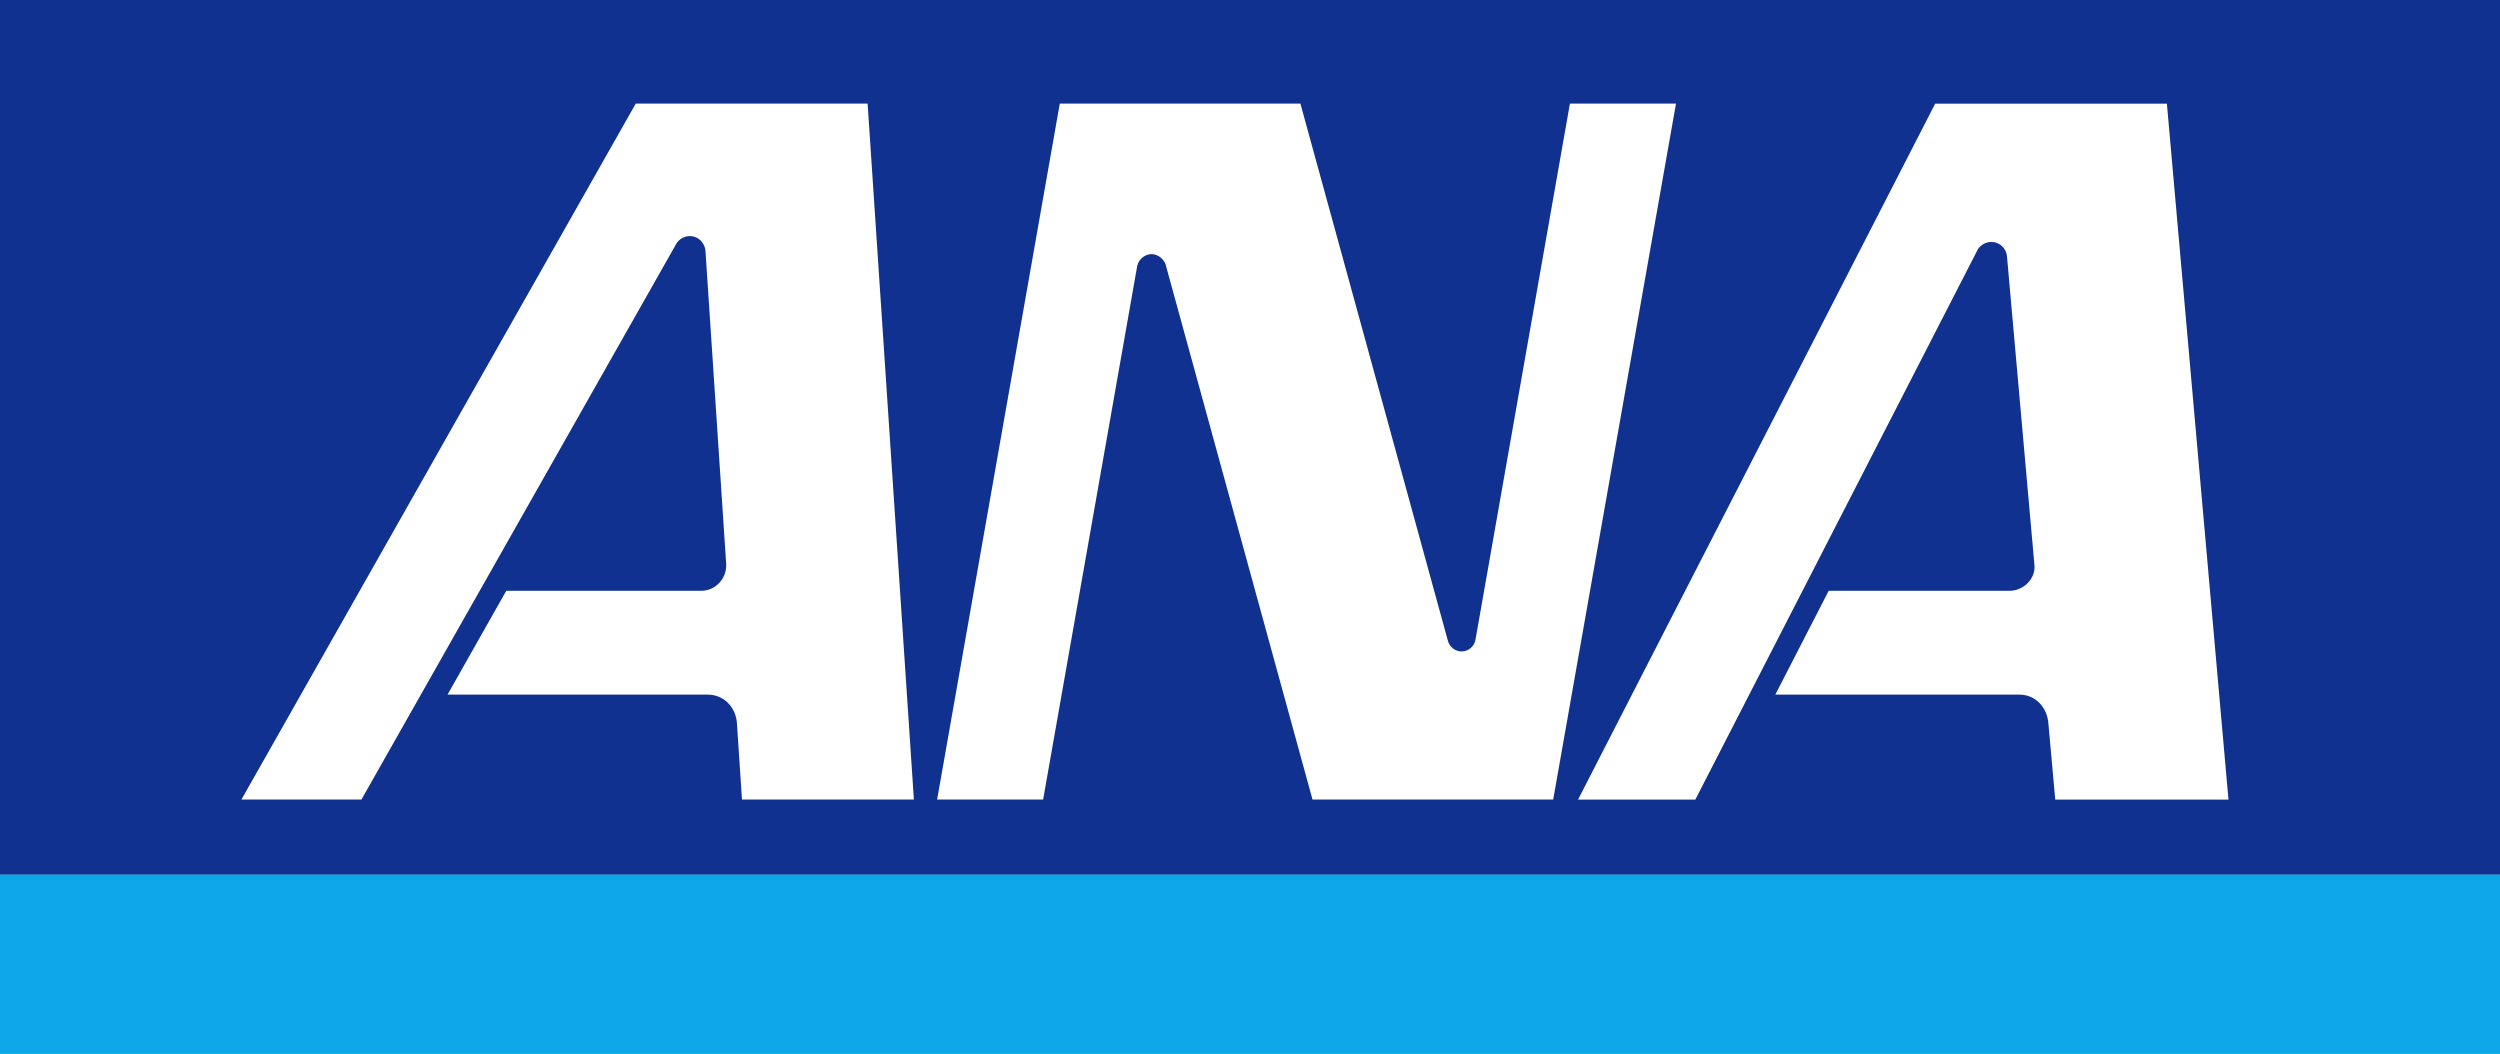 <?xml version="1.0" encoding="UTF-8"?>
<!-- Generated by Pixelmator Pro 3.2.3 -->
<svg width="949" height="400" viewBox="0 0 949 400" xmlns="http://www.w3.org/2000/svg" xmlns:xlink="http://www.w3.org/1999/xlink">
    <rect x="0" y="0" width="949" height="400" fill="#808080" stroke="none"/>
    <path id="path0" fill="#10318f" fill-rule="evenodd" stroke="none" d="M 0 332 L 949 332 L 949 0 L 0 0 Z"/>
    <path id="path1" fill="#0da7ea" fill-rule="evenodd" stroke="none" d="M 0 400 L 949 400 L 949 332 L 0 332 Z"/>
    <path id="path2" fill="#ffffff" stroke="none" d="M 275.648 213.893 L 267.819 95.621 C 267.759 92.999 265.995 90.498 263.361 89.81 C 260.486 89.049 257.514 90.583 256.354 93.192 L 137.2 303.509 L 91.643 303.509 L 241.326 39.336 L 329.348 39.336 L 346.913 303.509 L 281.652 303.509 L 279.755 274.733 C 279.417 268.511 274.79 263.679 268.677 263.679 L 169.891 263.667 L 192.18 224.259 L 266.249 224.259 C 271.637 224.271 276.058 219.474 275.648 213.893"/>
    <path id="path3" fill="#ffffff" stroke="none" d="M 431.697 100.9 C 432.241 98.46 434.56 96.466 437.146 96.466 C 439.465 96.466 441.652 98.206 442.425 100.26 L 498.227 303.509 L 589.595 303.509 L 636.203 39.336 L 595.938 39.336 L 560.106 242.754 C 559.683 245.316 557.496 247.285 554.814 247.285 C 552.338 247.285 550.211 245.533 549.619 243.226 L 493.636 39.336 L 402.292 39.336 L 355.732 303.509 L 395.974 303.509 L 431.697 100.9"/>
    <path id="path4" fill="#ffffff" stroke="none" d="M 772.271 214.497 L 761.845 97.276 C 761.567 94.219 759.018 91.839 755.901 91.839 C 753.811 91.839 751.903 92.975 750.815 94.606 L 643.549 303.522 L 599.03 303.522 L 734.591 39.348 L 822.552 39.348 L 845.929 303.522 L 780.172 303.522 L 777.575 274.684 C 777.14 268.487 772.634 263.679 766.545 263.679 L 673.908 263.679 L 694.168 224.271 L 762.775 224.271 C 768.369 224.271 772.791 219.426 772.271 214.497"/>
</svg>
